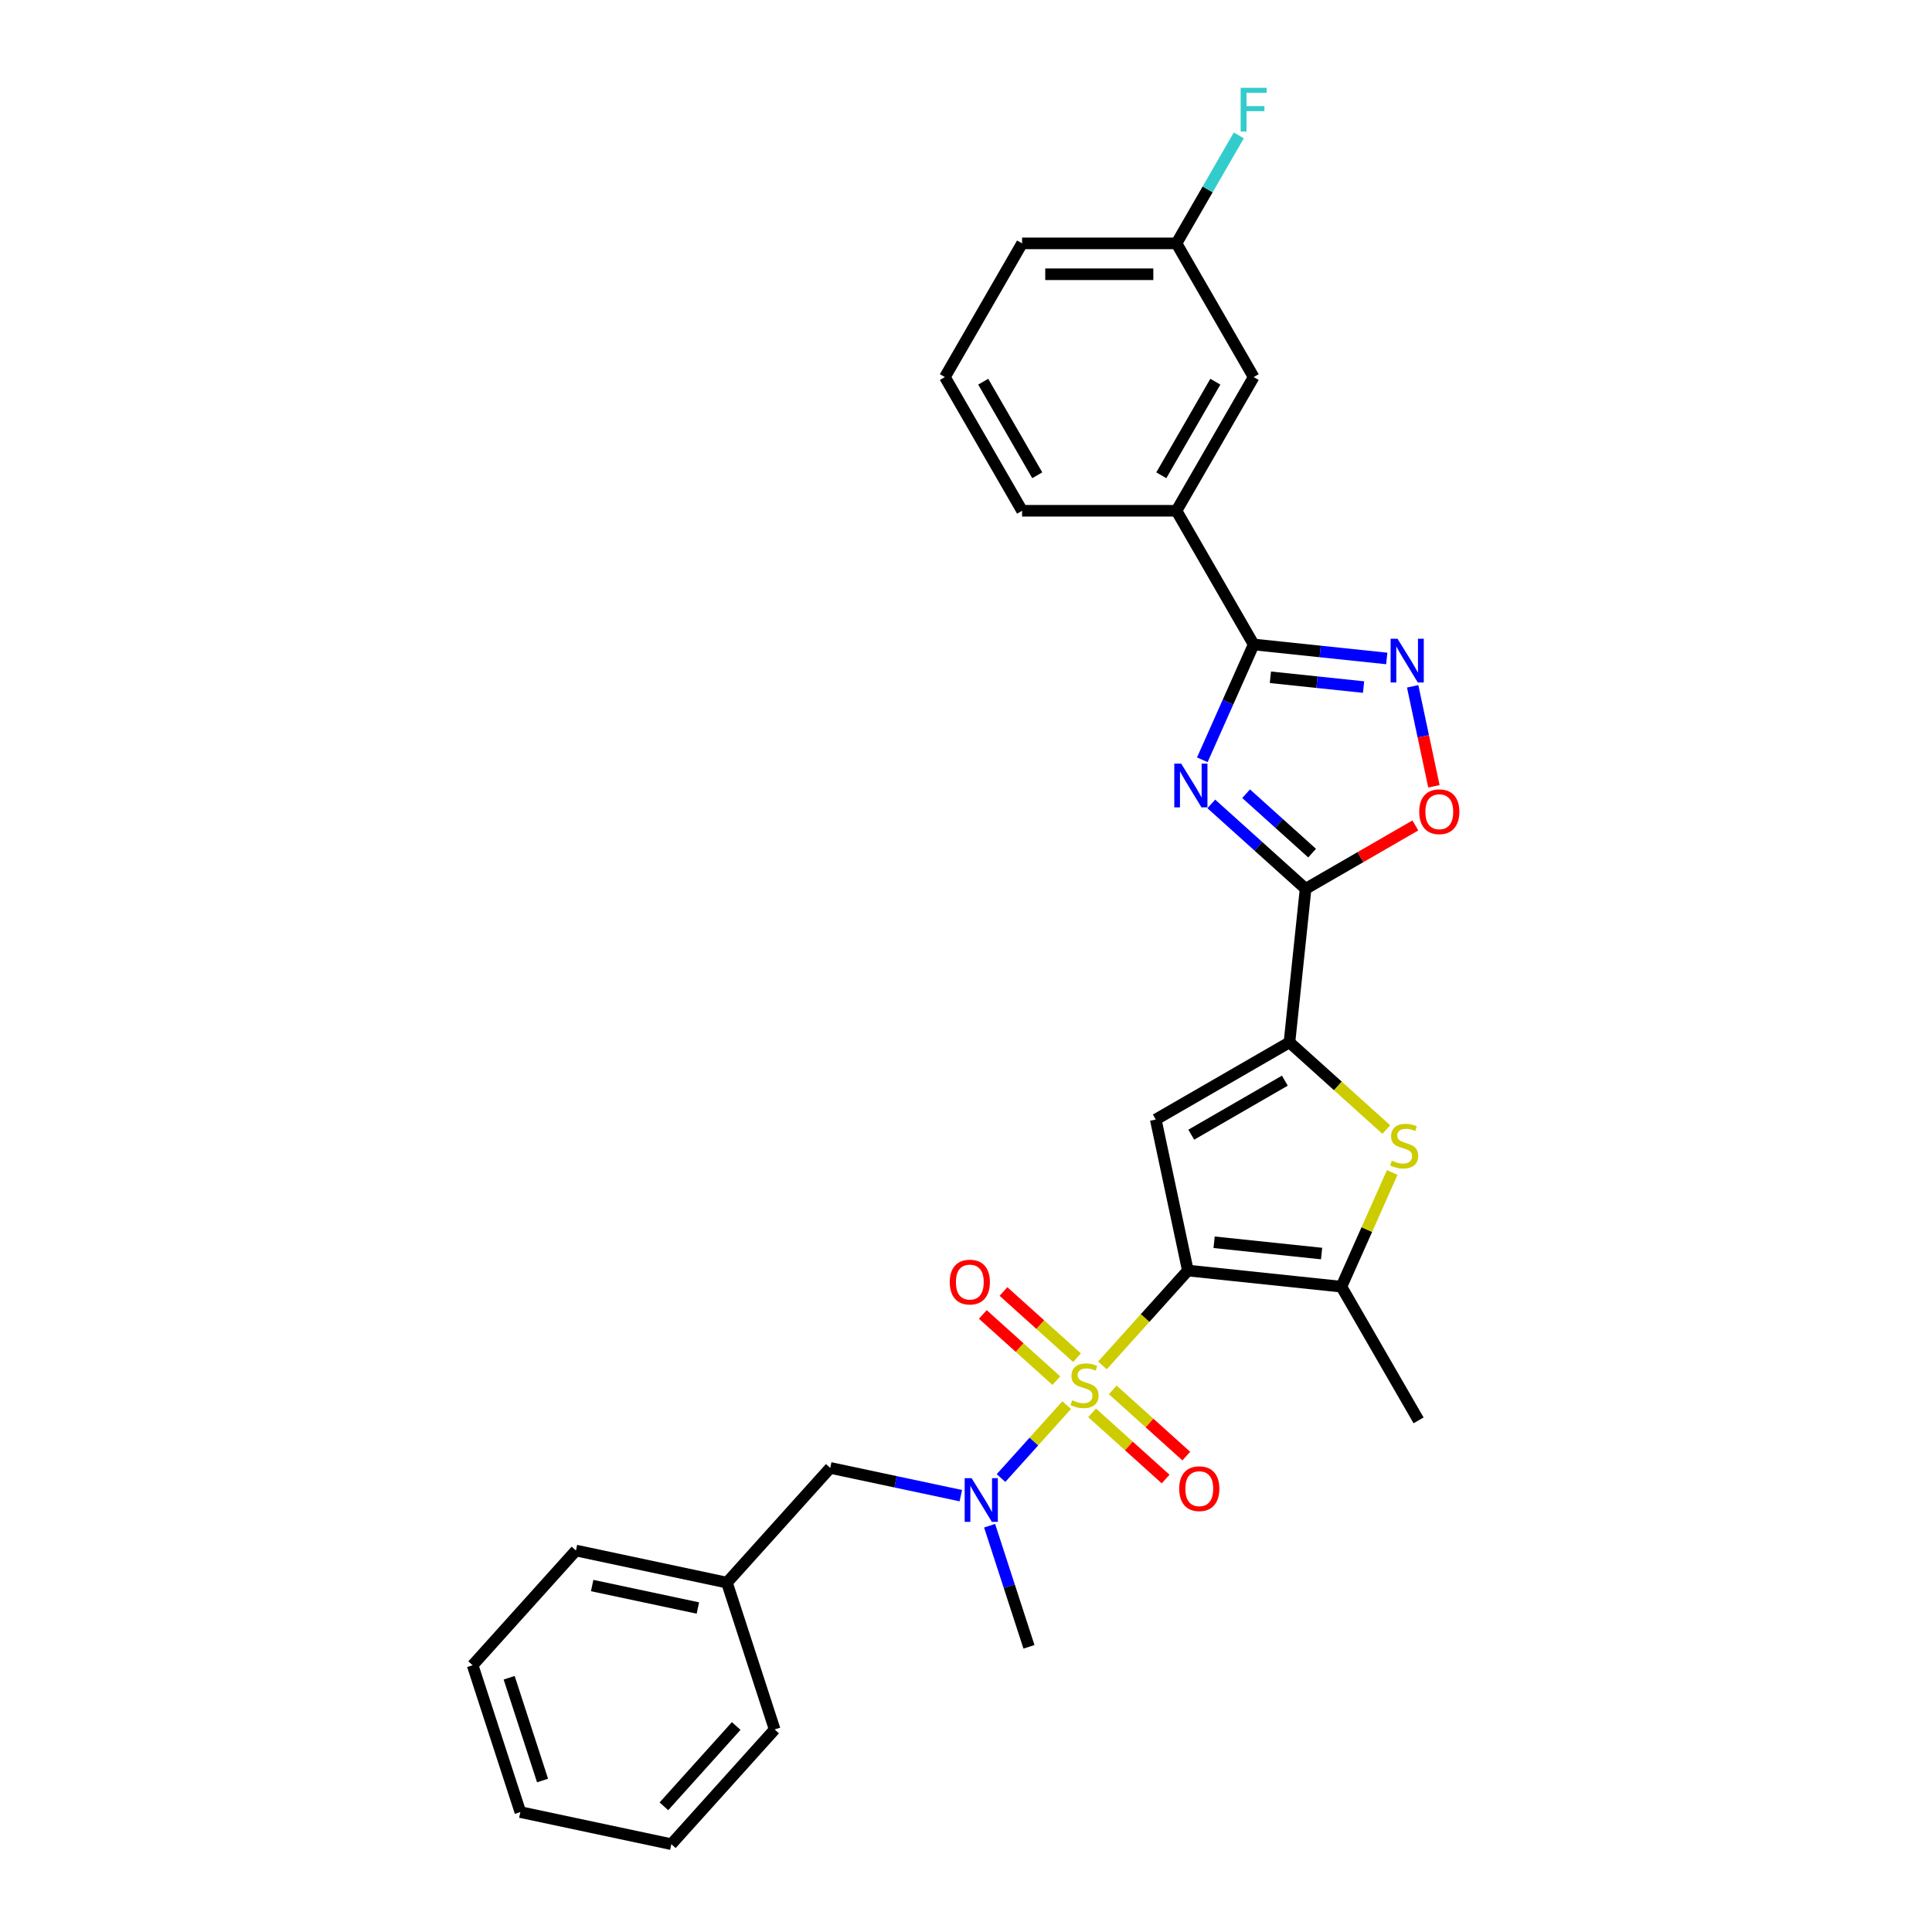 <?xml version='1.0' encoding='iso-8859-1'?>
<svg version='1.1' baseProfile='full'
              xmlns='http://www.w3.org/2000/svg'
                      xmlns:rdkit='http://www.rdkit.org/xml'
                      xmlns:xlink='http://www.w3.org/1999/xlink'
                  xml:space='preserve'
width='1000px' height='1000px' viewBox='0 0 1000 1000'>
<!-- END OF HEADER -->
<rect style='opacity:1.0;fill:#FFFFFF;stroke:none' width='1000' height='1000' x='0' y='0'> </rect>
<path class='bond-0' d='M 570.618,706.737 L 592.726,682.184' style='fill:none;fill-rule:evenodd;stroke:#CCCC00;stroke-width:6px;stroke-linecap:butt;stroke-linejoin:miter;stroke-opacity:1' />
<path class='bond-0' d='M 592.726,682.184 L 614.833,657.631' style='fill:none;fill-rule:evenodd;stroke:#000000;stroke-width:6px;stroke-linecap:butt;stroke-linejoin:miter;stroke-opacity:1' />
<path class='bond-9' d='M 552.111,727.291 L 535.121,746.161' style='fill:none;fill-rule:evenodd;stroke:#CCCC00;stroke-width:6px;stroke-linecap:butt;stroke-linejoin:miter;stroke-opacity:1' />
<path class='bond-9' d='M 535.121,746.161 L 518.13,765.031' style='fill:none;fill-rule:evenodd;stroke:#0000FF;stroke-width:6px;stroke-linecap:butt;stroke-linejoin:miter;stroke-opacity:1' />
<path class='bond-11' d='M 557.458,702.744 L 538.431,685.611' style='fill:none;fill-rule:evenodd;stroke:#CCCC00;stroke-width:6px;stroke-linecap:butt;stroke-linejoin:miter;stroke-opacity:1' />
<path class='bond-11' d='M 538.431,685.611 L 519.403,668.479' style='fill:none;fill-rule:evenodd;stroke:#FF0000;stroke-width:6px;stroke-linecap:butt;stroke-linejoin:miter;stroke-opacity:1' />
<path class='bond-11' d='M 546.764,714.62 L 527.737,697.488' style='fill:none;fill-rule:evenodd;stroke:#CCCC00;stroke-width:6px;stroke-linecap:butt;stroke-linejoin:miter;stroke-opacity:1' />
<path class='bond-11' d='M 527.737,697.488 L 508.709,680.355' style='fill:none;fill-rule:evenodd;stroke:#FF0000;stroke-width:6px;stroke-linecap:butt;stroke-linejoin:miter;stroke-opacity:1' />
<path class='bond-12' d='M 565.271,731.284 L 584.299,748.416' style='fill:none;fill-rule:evenodd;stroke:#CCCC00;stroke-width:6px;stroke-linecap:butt;stroke-linejoin:miter;stroke-opacity:1' />
<path class='bond-12' d='M 584.299,748.416 L 603.326,765.549' style='fill:none;fill-rule:evenodd;stroke:#FF0000;stroke-width:6px;stroke-linecap:butt;stroke-linejoin:miter;stroke-opacity:1' />
<path class='bond-12' d='M 575.965,719.407 L 594.992,736.54' style='fill:none;fill-rule:evenodd;stroke:#CCCC00;stroke-width:6px;stroke-linecap:butt;stroke-linejoin:miter;stroke-opacity:1' />
<path class='bond-12' d='M 594.992,736.54 L 614.02,753.672' style='fill:none;fill-rule:evenodd;stroke:#FF0000;stroke-width:6px;stroke-linecap:butt;stroke-linejoin:miter;stroke-opacity:1' />
<path class='bond-2' d='M 614.833,657.631 L 598.22,579.469' style='fill:none;fill-rule:evenodd;stroke:#000000;stroke-width:6px;stroke-linecap:butt;stroke-linejoin:miter;stroke-opacity:1' />
<path class='bond-6' d='M 614.833,657.631 L 694.303,665.983' style='fill:none;fill-rule:evenodd;stroke:#000000;stroke-width:6px;stroke-linecap:butt;stroke-linejoin:miter;stroke-opacity:1' />
<path class='bond-6' d='M 628.424,642.99 L 684.053,648.836' style='fill:none;fill-rule:evenodd;stroke:#000000;stroke-width:6px;stroke-linecap:butt;stroke-linejoin:miter;stroke-opacity:1' />
<path class='bond-1' d='M 626.971,416.103 L 651.373,438.074' style='fill:none;fill-rule:evenodd;stroke:#0000FF;stroke-width:6px;stroke-linecap:butt;stroke-linejoin:miter;stroke-opacity:1' />
<path class='bond-1' d='M 651.373,438.074 L 675.774,460.046' style='fill:none;fill-rule:evenodd;stroke:#000000;stroke-width:6px;stroke-linecap:butt;stroke-linejoin:miter;stroke-opacity:1' />
<path class='bond-1' d='M 644.985,410.818 L 662.066,426.198' style='fill:none;fill-rule:evenodd;stroke:#0000FF;stroke-width:6px;stroke-linecap:butt;stroke-linejoin:miter;stroke-opacity:1' />
<path class='bond-1' d='M 662.066,426.198 L 679.147,441.578' style='fill:none;fill-rule:evenodd;stroke:#000000;stroke-width:6px;stroke-linecap:butt;stroke-linejoin:miter;stroke-opacity:1' />
<path class='bond-5' d='M 622.318,393.264 L 635.606,363.421' style='fill:none;fill-rule:evenodd;stroke:#0000FF;stroke-width:6px;stroke-linecap:butt;stroke-linejoin:miter;stroke-opacity:1' />
<path class='bond-5' d='M 635.606,363.421 L 648.893,333.578' style='fill:none;fill-rule:evenodd;stroke:#000000;stroke-width:6px;stroke-linecap:butt;stroke-linejoin:miter;stroke-opacity:1' />
<path class='bond-4' d='M 598.22,579.469 L 667.422,539.515' style='fill:none;fill-rule:evenodd;stroke:#000000;stroke-width:6px;stroke-linecap:butt;stroke-linejoin:miter;stroke-opacity:1' />
<path class='bond-4' d='M 616.591,587.317 L 665.032,559.349' style='fill:none;fill-rule:evenodd;stroke:#000000;stroke-width:6px;stroke-linecap:butt;stroke-linejoin:miter;stroke-opacity:1' />
<path class='bond-3' d='M 675.774,460.046 L 667.422,539.515' style='fill:none;fill-rule:evenodd;stroke:#000000;stroke-width:6px;stroke-linecap:butt;stroke-linejoin:miter;stroke-opacity:1' />
<path class='bond-10' d='M 675.774,460.046 L 704.182,443.644' style='fill:none;fill-rule:evenodd;stroke:#000000;stroke-width:6px;stroke-linecap:butt;stroke-linejoin:miter;stroke-opacity:1' />
<path class='bond-10' d='M 704.182,443.644 L 732.591,427.243' style='fill:none;fill-rule:evenodd;stroke:#FF0000;stroke-width:6px;stroke-linecap:butt;stroke-linejoin:miter;stroke-opacity:1' />
<path class='bond-29' d='M 667.422,539.515 L 692.486,562.084' style='fill:none;fill-rule:evenodd;stroke:#000000;stroke-width:6px;stroke-linecap:butt;stroke-linejoin:miter;stroke-opacity:1' />
<path class='bond-29' d='M 692.486,562.084 L 717.551,584.652' style='fill:none;fill-rule:evenodd;stroke:#CCCC00;stroke-width:6px;stroke-linecap:butt;stroke-linejoin:miter;stroke-opacity:1' />
<path class='bond-13' d='M 648.893,333.578 L 608.939,264.376' style='fill:none;fill-rule:evenodd;stroke:#000000;stroke-width:6px;stroke-linecap:butt;stroke-linejoin:miter;stroke-opacity:1' />
<path class='bond-31' d='M 648.893,333.578 L 683.338,337.198' style='fill:none;fill-rule:evenodd;stroke:#000000;stroke-width:6px;stroke-linecap:butt;stroke-linejoin:miter;stroke-opacity:1' />
<path class='bond-31' d='M 683.338,337.198 L 717.783,340.818' style='fill:none;fill-rule:evenodd;stroke:#0000FF;stroke-width:6px;stroke-linecap:butt;stroke-linejoin:miter;stroke-opacity:1' />
<path class='bond-31' d='M 657.556,350.558 L 681.667,353.092' style='fill:none;fill-rule:evenodd;stroke:#000000;stroke-width:6px;stroke-linecap:butt;stroke-linejoin:miter;stroke-opacity:1' />
<path class='bond-31' d='M 681.667,353.092 L 705.779,355.626' style='fill:none;fill-rule:evenodd;stroke:#0000FF;stroke-width:6px;stroke-linecap:butt;stroke-linejoin:miter;stroke-opacity:1' />
<path class='bond-7' d='M 694.303,665.983 L 707.462,636.428' style='fill:none;fill-rule:evenodd;stroke:#000000;stroke-width:6px;stroke-linecap:butt;stroke-linejoin:miter;stroke-opacity:1' />
<path class='bond-7' d='M 707.462,636.428 L 720.621,606.872' style='fill:none;fill-rule:evenodd;stroke:#CCCC00;stroke-width:6px;stroke-linecap:butt;stroke-linejoin:miter;stroke-opacity:1' />
<path class='bond-18' d='M 694.303,665.983 L 734.257,735.185' style='fill:none;fill-rule:evenodd;stroke:#000000;stroke-width:6px;stroke-linecap:butt;stroke-linejoin:miter;stroke-opacity:1' />
<path class='bond-8' d='M 731.192,355.243 L 736.692,381.117' style='fill:none;fill-rule:evenodd;stroke:#0000FF;stroke-width:6px;stroke-linecap:butt;stroke-linejoin:miter;stroke-opacity:1' />
<path class='bond-8' d='M 736.692,381.117 L 742.192,406.992' style='fill:none;fill-rule:evenodd;stroke:#FF0000;stroke-width:6px;stroke-linecap:butt;stroke-linejoin:miter;stroke-opacity:1' />
<path class='bond-14' d='M 497.316,774.148 L 463.525,766.965' style='fill:none;fill-rule:evenodd;stroke:#0000FF;stroke-width:6px;stroke-linecap:butt;stroke-linejoin:miter;stroke-opacity:1' />
<path class='bond-14' d='M 463.525,766.965 L 429.735,759.783' style='fill:none;fill-rule:evenodd;stroke:#000000;stroke-width:6px;stroke-linecap:butt;stroke-linejoin:miter;stroke-opacity:1' />
<path class='bond-20' d='M 512.222,789.709 L 522.405,821.051' style='fill:none;fill-rule:evenodd;stroke:#0000FF;stroke-width:6px;stroke-linecap:butt;stroke-linejoin:miter;stroke-opacity:1' />
<path class='bond-20' d='M 522.405,821.051 L 532.589,852.393' style='fill:none;fill-rule:evenodd;stroke:#000000;stroke-width:6px;stroke-linecap:butt;stroke-linejoin:miter;stroke-opacity:1' />
<path class='bond-15' d='M 608.939,264.376 L 648.893,195.174' style='fill:none;fill-rule:evenodd;stroke:#000000;stroke-width:6px;stroke-linecap:butt;stroke-linejoin:miter;stroke-opacity:1' />
<path class='bond-15' d='M 601.091,246.005 L 629.059,197.563' style='fill:none;fill-rule:evenodd;stroke:#000000;stroke-width:6px;stroke-linecap:butt;stroke-linejoin:miter;stroke-opacity:1' />
<path class='bond-21' d='M 608.939,264.376 L 529.031,264.376' style='fill:none;fill-rule:evenodd;stroke:#000000;stroke-width:6px;stroke-linecap:butt;stroke-linejoin:miter;stroke-opacity:1' />
<path class='bond-17' d='M 429.735,759.783 L 376.266,819.166' style='fill:none;fill-rule:evenodd;stroke:#000000;stroke-width:6px;stroke-linecap:butt;stroke-linejoin:miter;stroke-opacity:1' />
<path class='bond-16' d='M 648.893,195.174 L 608.939,125.972' style='fill:none;fill-rule:evenodd;stroke:#000000;stroke-width:6px;stroke-linecap:butt;stroke-linejoin:miter;stroke-opacity:1' />
<path class='bond-19' d='M 608.939,125.972 L 625.073,98.027' style='fill:none;fill-rule:evenodd;stroke:#000000;stroke-width:6px;stroke-linecap:butt;stroke-linejoin:miter;stroke-opacity:1' />
<path class='bond-19' d='M 625.073,98.027 L 641.207,70.082' style='fill:none;fill-rule:evenodd;stroke:#33CCCC;stroke-width:6px;stroke-linecap:butt;stroke-linejoin:miter;stroke-opacity:1' />
<path class='bond-32' d='M 608.939,125.972 L 529.031,125.972' style='fill:none;fill-rule:evenodd;stroke:#000000;stroke-width:6px;stroke-linecap:butt;stroke-linejoin:miter;stroke-opacity:1' />
<path class='bond-32' d='M 596.953,141.953 L 541.017,141.953' style='fill:none;fill-rule:evenodd;stroke:#000000;stroke-width:6px;stroke-linecap:butt;stroke-linejoin:miter;stroke-opacity:1' />
<path class='bond-24' d='M 376.266,819.166 L 298.104,802.552' style='fill:none;fill-rule:evenodd;stroke:#000000;stroke-width:6px;stroke-linecap:butt;stroke-linejoin:miter;stroke-opacity:1' />
<path class='bond-24' d='M 361.219,832.306 L 306.506,820.676' style='fill:none;fill-rule:evenodd;stroke:#000000;stroke-width:6px;stroke-linecap:butt;stroke-linejoin:miter;stroke-opacity:1' />
<path class='bond-25' d='M 376.266,819.166 L 400.959,895.163' style='fill:none;fill-rule:evenodd;stroke:#000000;stroke-width:6px;stroke-linecap:butt;stroke-linejoin:miter;stroke-opacity:1' />
<path class='bond-22' d='M 529.031,264.376 L 489.077,195.174' style='fill:none;fill-rule:evenodd;stroke:#000000;stroke-width:6px;stroke-linecap:butt;stroke-linejoin:miter;stroke-opacity:1' />
<path class='bond-22' d='M 536.879,246.005 L 508.911,197.563' style='fill:none;fill-rule:evenodd;stroke:#000000;stroke-width:6px;stroke-linecap:butt;stroke-linejoin:miter;stroke-opacity:1' />
<path class='bond-23' d='M 489.077,195.174 L 529.031,125.972' style='fill:none;fill-rule:evenodd;stroke:#000000;stroke-width:6px;stroke-linecap:butt;stroke-linejoin:miter;stroke-opacity:1' />
<path class='bond-27' d='M 298.104,802.552 L 244.636,861.935' style='fill:none;fill-rule:evenodd;stroke:#000000;stroke-width:6px;stroke-linecap:butt;stroke-linejoin:miter;stroke-opacity:1' />
<path class='bond-26' d='M 400.959,895.163 L 347.49,954.545' style='fill:none;fill-rule:evenodd;stroke:#000000;stroke-width:6px;stroke-linecap:butt;stroke-linejoin:miter;stroke-opacity:1' />
<path class='bond-26' d='M 381.062,893.376 L 343.634,934.944' style='fill:none;fill-rule:evenodd;stroke:#000000;stroke-width:6px;stroke-linecap:butt;stroke-linejoin:miter;stroke-opacity:1' />
<path class='bond-28' d='M 347.49,954.545 L 269.329,937.932' style='fill:none;fill-rule:evenodd;stroke:#000000;stroke-width:6px;stroke-linecap:butt;stroke-linejoin:miter;stroke-opacity:1' />
<path class='bond-30' d='M 244.636,861.935 L 269.329,937.932' style='fill:none;fill-rule:evenodd;stroke:#000000;stroke-width:6px;stroke-linecap:butt;stroke-linejoin:miter;stroke-opacity:1' />
<path class='bond-30' d='M 263.539,868.396 L 280.824,921.594' style='fill:none;fill-rule:evenodd;stroke:#000000;stroke-width:6px;stroke-linecap:butt;stroke-linejoin:miter;stroke-opacity:1' />
<path  class='atom-0' d='M 554.972 724.781
Q 555.228 724.877, 556.282 725.324
Q 557.337 725.772, 558.488 726.059
Q 559.671 726.315, 560.821 726.315
Q 562.963 726.315, 564.209 725.292
Q 565.456 724.237, 565.456 722.415
Q 565.456 721.169, 564.817 720.402
Q 564.209 719.635, 563.25 719.219
Q 562.292 718.804, 560.693 718.324
Q 558.68 717.717, 557.465 717.142
Q 556.282 716.566, 555.419 715.352
Q 554.588 714.137, 554.588 712.091
Q 554.588 709.247, 556.506 707.489
Q 558.456 705.731, 562.292 705.731
Q 564.913 705.731, 567.885 706.977
L 567.15 709.438
Q 564.433 708.32, 562.387 708.32
Q 560.182 708.32, 558.967 709.247
Q 557.753 710.142, 557.785 711.708
Q 557.785 712.922, 558.392 713.658
Q 559.031 714.393, 559.926 714.808
Q 560.853 715.224, 562.387 715.703
Q 564.433 716.342, 565.648 716.982
Q 566.862 717.621, 567.725 718.931
Q 568.62 720.21, 568.62 722.415
Q 568.62 725.548, 566.511 727.242
Q 564.433 728.904, 560.949 728.904
Q 558.935 728.904, 557.401 728.456
Q 555.899 728.041, 554.109 727.306
L 554.972 724.781
' fill='#CCCC00'/>
<path  class='atom-2' d='M 611.389 395.262
L 618.804 407.248
Q 619.54 408.431, 620.722 410.572
Q 621.905 412.714, 621.969 412.842
L 621.969 395.262
L 624.973 395.262
L 624.973 417.892
L 621.873 417.892
L 613.914 404.787
Q 612.987 403.253, 611.996 401.495
Q 611.037 399.737, 610.75 399.193
L 610.75 417.892
L 607.809 417.892
L 607.809 395.262
L 611.389 395.262
' fill='#0000FF'/>
<path  class='atom-8' d='M 720.412 600.751
Q 720.668 600.847, 721.722 601.294
Q 722.777 601.742, 723.928 602.03
Q 725.11 602.285, 726.261 602.285
Q 728.403 602.285, 729.649 601.263
Q 730.896 600.208, 730.896 598.386
Q 730.896 597.139, 730.257 596.372
Q 729.649 595.605, 728.69 595.19
Q 727.731 594.774, 726.133 594.295
Q 724.12 593.687, 722.905 593.112
Q 721.722 592.537, 720.859 591.322
Q 720.028 590.107, 720.028 588.062
Q 720.028 585.217, 721.946 583.459
Q 723.896 581.701, 727.731 581.701
Q 730.352 581.701, 733.325 582.948
L 732.59 585.409
Q 729.873 584.29, 727.827 584.29
Q 725.622 584.29, 724.407 585.217
Q 723.193 586.112, 723.225 587.678
Q 723.225 588.893, 723.832 589.628
Q 724.471 590.363, 725.366 590.779
Q 726.293 591.194, 727.827 591.674
Q 729.873 592.313, 731.088 592.952
Q 732.302 593.591, 733.165 594.902
Q 734.06 596.18, 734.06 598.386
Q 734.06 601.518, 731.951 603.212
Q 729.873 604.874, 726.389 604.874
Q 724.375 604.874, 722.841 604.427
Q 721.339 604.011, 719.549 603.276
L 720.412 600.751
' fill='#CCCC00'/>
<path  class='atom-9' d='M 723.36 330.615
L 730.776 342.601
Q 731.511 343.784, 732.694 345.926
Q 733.876 348.067, 733.94 348.195
L 733.94 330.615
L 736.945 330.615
L 736.945 353.245
L 733.844 353.245
L 725.885 340.14
Q 724.958 338.606, 723.968 336.848
Q 723.009 335.09, 722.721 334.547
L 722.721 353.245
L 719.78 353.245
L 719.78 330.615
L 723.36 330.615
' fill='#0000FF'/>
<path  class='atom-10' d='M 502.894 765.082
L 510.309 777.068
Q 511.044 778.25, 512.227 780.392
Q 513.41 782.534, 513.474 782.661
L 513.474 765.082
L 516.478 765.082
L 516.478 787.712
L 513.378 787.712
L 505.419 774.607
Q 504.492 773.072, 503.501 771.314
Q 502.542 769.557, 502.254 769.013
L 502.254 787.712
L 499.314 787.712
L 499.314 765.082
L 502.894 765.082
' fill='#0000FF'/>
<path  class='atom-11' d='M 734.588 420.156
Q 734.588 414.722, 737.273 411.685
Q 739.958 408.649, 744.976 408.649
Q 749.994 408.649, 752.679 411.685
Q 755.364 414.722, 755.364 420.156
Q 755.364 425.653, 752.647 428.786
Q 749.931 431.886, 744.976 431.886
Q 739.99 431.886, 737.273 428.786
Q 734.588 425.685, 734.588 420.156
M 744.976 429.329
Q 748.428 429.329, 750.282 427.028
Q 752.168 424.694, 752.168 420.156
Q 752.168 415.713, 750.282 413.475
Q 748.428 411.206, 744.976 411.206
Q 741.524 411.206, 739.638 413.443
Q 737.785 415.681, 737.785 420.156
Q 737.785 424.726, 739.638 427.028
Q 741.524 429.329, 744.976 429.329
' fill='#FF0000'/>
<path  class='atom-12' d='M 491.594 663.609
Q 491.594 658.175, 494.279 655.139
Q 496.963 652.102, 501.982 652.102
Q 507 652.102, 509.685 655.139
Q 512.37 658.175, 512.37 663.609
Q 512.37 669.107, 509.653 672.239
Q 506.936 675.339, 501.982 675.339
Q 496.995 675.339, 494.279 672.239
Q 491.594 669.139, 491.594 663.609
M 501.982 672.782
Q 505.434 672.782, 507.288 670.481
Q 509.173 668.148, 509.173 663.609
Q 509.173 659.166, 507.288 656.929
Q 505.434 654.659, 501.982 654.659
Q 498.53 654.659, 496.644 656.897
Q 494.79 659.134, 494.79 663.609
Q 494.79 668.18, 496.644 670.481
Q 498.53 672.782, 501.982 672.782
' fill='#FF0000'/>
<path  class='atom-13' d='M 610.36 770.546
Q 610.36 765.113, 613.044 762.076
Q 615.729 759.04, 620.748 759.04
Q 625.766 759.04, 628.451 762.076
Q 631.136 765.113, 631.136 770.546
Q 631.136 776.044, 628.419 779.176
Q 625.702 782.277, 620.748 782.277
Q 615.761 782.277, 613.044 779.176
Q 610.36 776.076, 610.36 770.546
M 620.748 779.72
Q 624.2 779.72, 626.053 777.418
Q 627.939 775.085, 627.939 770.546
Q 627.939 766.103, 626.053 763.866
Q 624.2 761.597, 620.748 761.597
Q 617.296 761.597, 615.41 763.834
Q 613.556 766.071, 613.556 770.546
Q 613.556 775.117, 615.41 777.418
Q 617.296 779.72, 620.748 779.72
' fill='#FF0000'/>
<path  class='atom-20' d='M 642.164 45.455
L 655.621 45.455
L 655.621 48.044
L 645.201 48.044
L 645.201 54.916
L 654.47 54.916
L 654.47 57.537
L 645.201 57.537
L 645.201 68.084
L 642.164 68.084
L 642.164 45.455
' fill='#33CCCC'/>
</svg>
